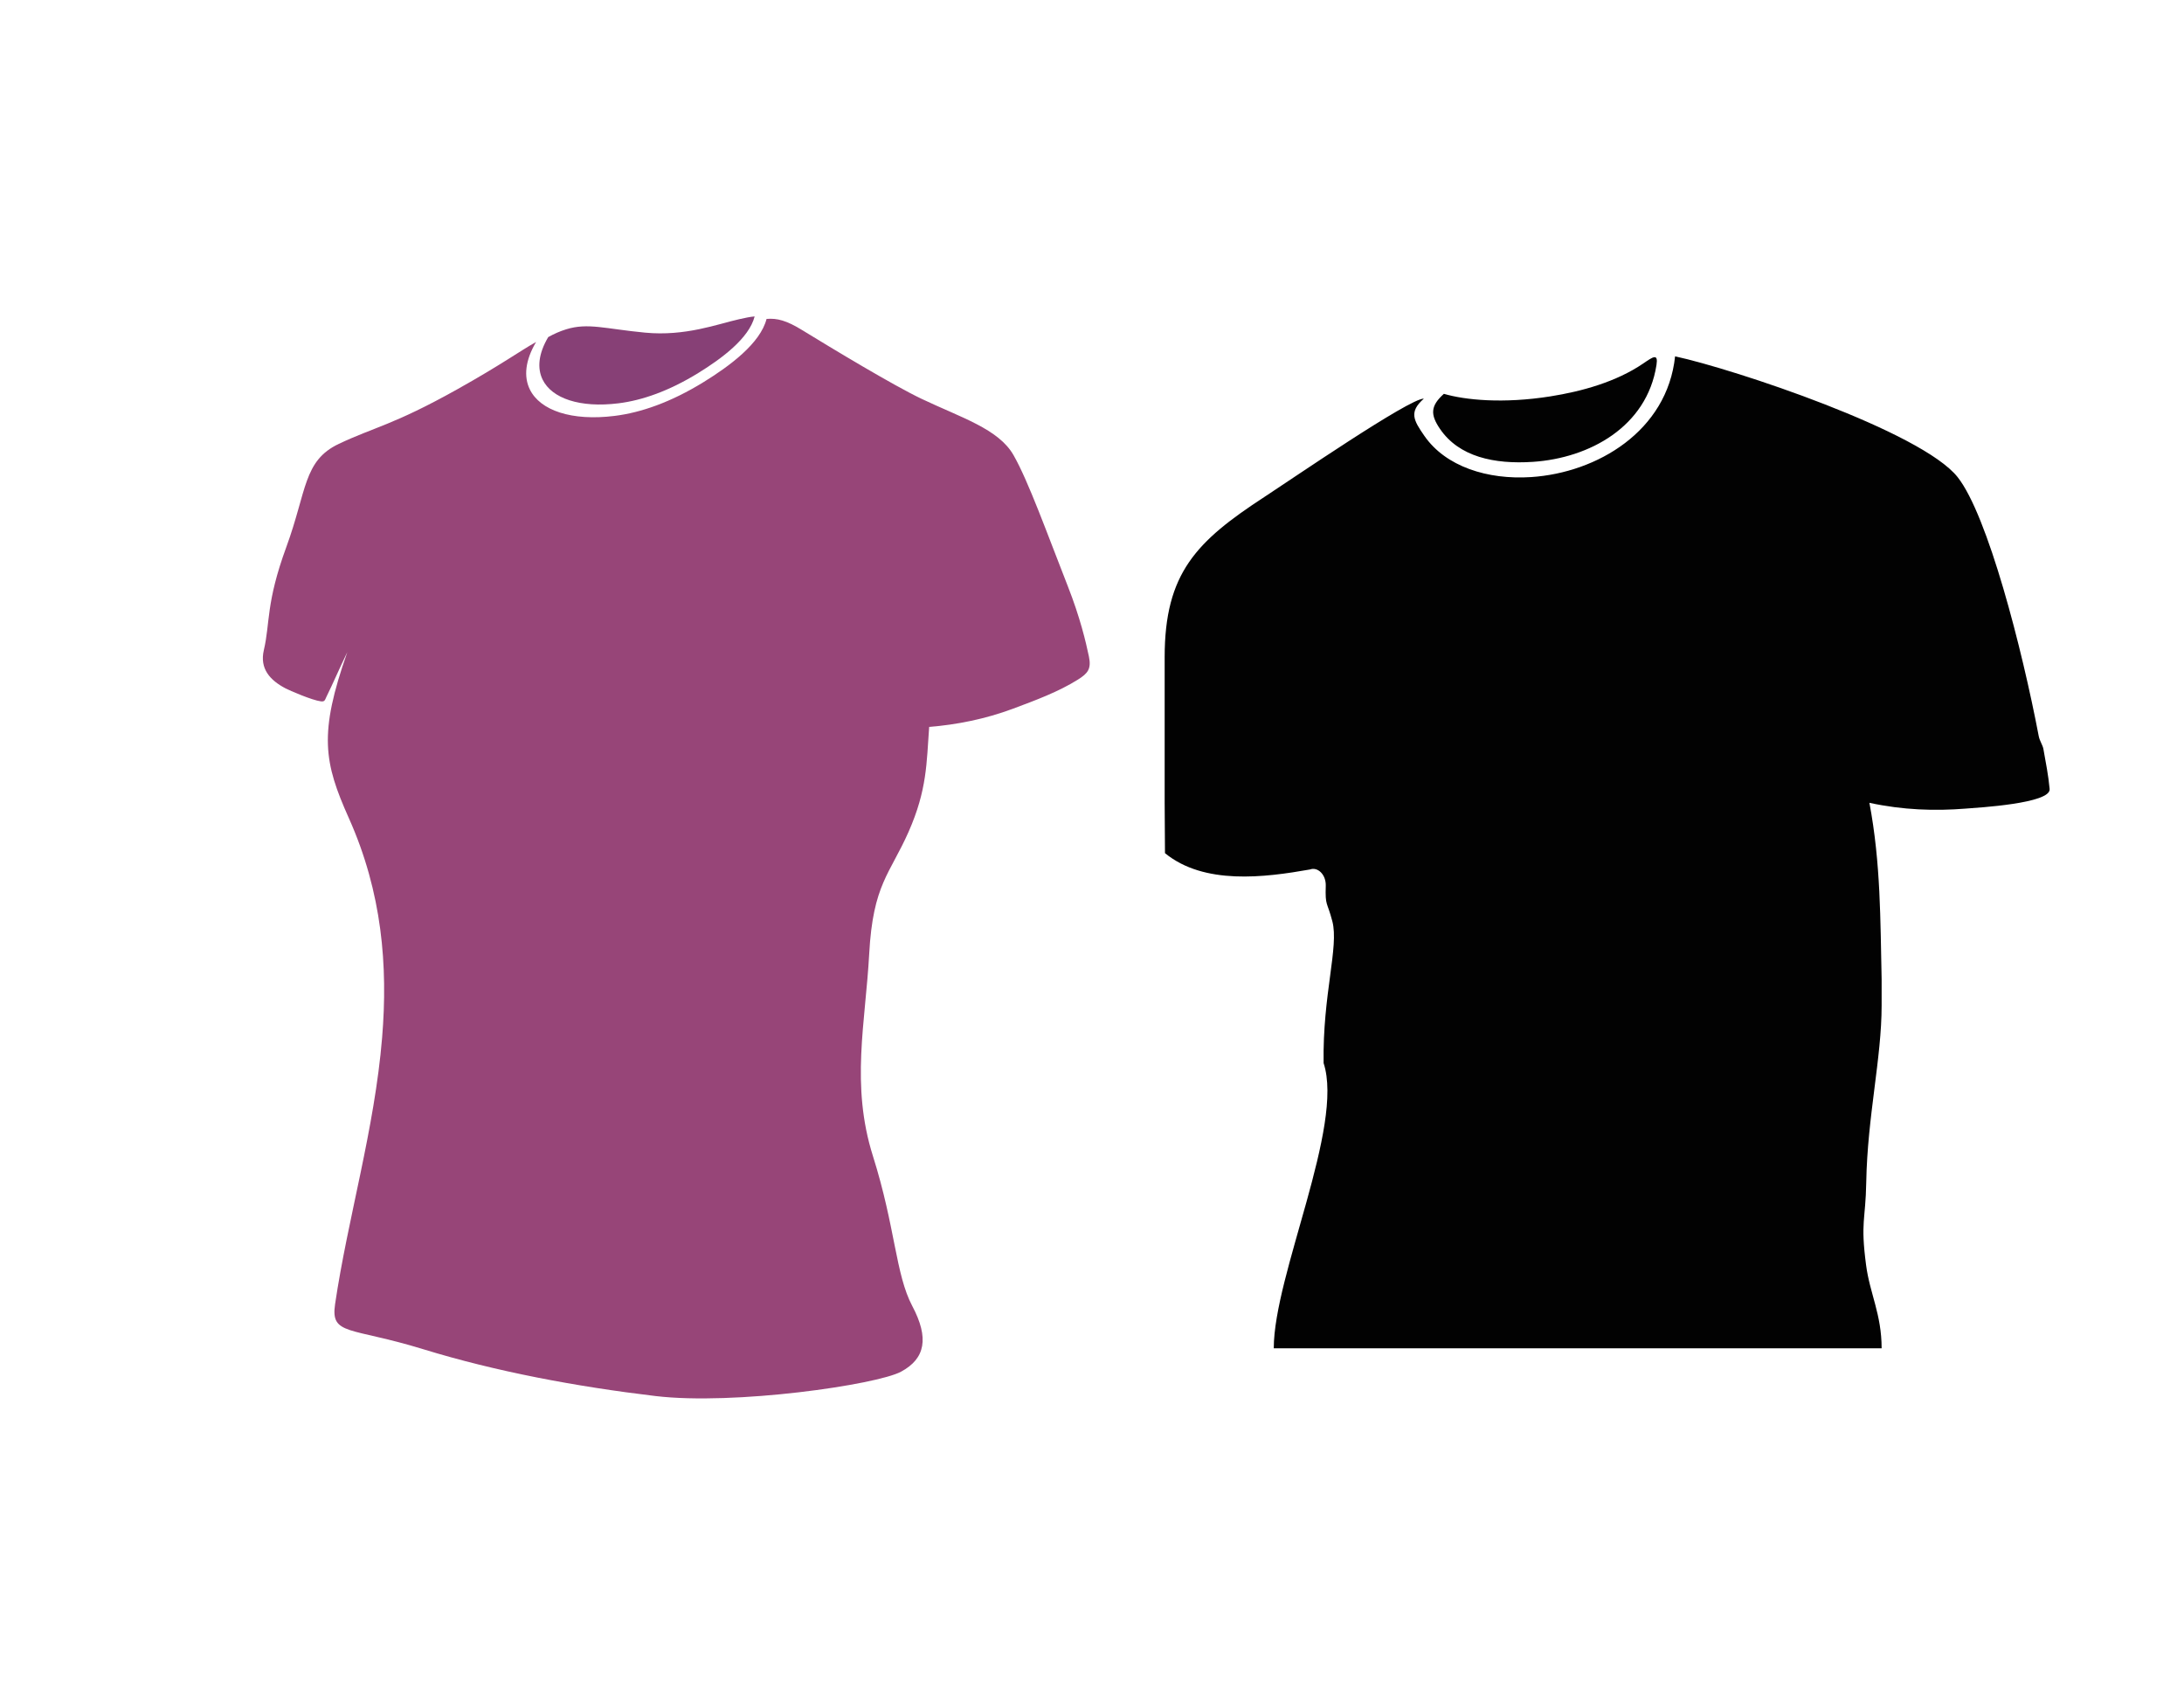 <?xml version="1.0" encoding="UTF-8"?>
<!DOCTYPE svg PUBLIC "-//W3C//DTD SVG 1.1//EN" "http://www.w3.org/Graphics/SVG/1.1/DTD/svg11.dtd">
<!-- Creator: CorelDRAW -->
<svg xmlns="http://www.w3.org/2000/svg" xml:space="preserve" width="279.4mm" height="215.9mm" style="shape-rendering:geometricPrecision; text-rendering:geometricPrecision; image-rendering:optimizeQuality; fill-rule:evenodd; clip-rule:evenodd"
viewBox="0 0 279.4 215.9"
 xmlns:xlink="http://www.w3.org/1999/xlink">
 <defs>
  <style type="text/css">
   <![CDATA[
    .fil1 {fill:#874076}
    .fil2 {fill:#974578}
    .fil0 {fill:#020202}
   ]]>
  </style>
 </defs>
 <g id="Capa_x0020_1">
  <path class="fil0" d="M162.953 172.465l77.765 0c-0.004,-4.357 -1.511,-6.998 -1.989,-10.64 -0.735,-5.598 -0.068,-5.648 0.021,-10.603 0.153,-8.473 1.968,-15.823 1.968,-22.625l0 -3.323c-0.167,-7.456 -0.1,-14.865 -1.565,-22.582 4.316,0.934 8.397,1.054 12.316,0.741 1.593,-0.127 10.91,-0.649 10.742,-2.506 -0.162,-1.774 -0.483,-3.33 -0.798,-5.124 -0.084,-0.479 -0.482,-1.038 -0.596,-1.637 -2.131,-11.197 -6.522,-28.239 -10.369,-33.124 -4.604,-5.846 -28.621,-13.836 -36.153,-15.46 -1.012,9.564 -9.967,14.889 -18.422,15.444 -5.569,0.365 -10.921,-1.339 -13.646,-5.263 -1.4,-2.016 -2.006,-3.067 -0.071,-4.772 -1.843,-0.04 -16.862,10.267 -20.416,12.586 -8.658,5.65 -12.745,9.711 -12.745,20.488l0 18.61 0.042 6.458c5.011,4.096 12.728,3.116 18.542,2.088 0.998,-0.375 2.07,0.656 2.026,2.084 -0.082,2.672 0.164,1.943 0.843,4.544 0.859,3.292 -1.256,9.361 -1.119,18.137 2.656,8.073 -6.367,27.098 -6.375,36.477zm48.959 -125.768c-1.231,7.907 -8.588,11.899 -15.794,12.38 -4.971,0.331 -9.469,-0.646 -11.9,-4.216 -1.249,-1.834 -1.23,-2.934 0.498,-4.485 2.719,0.794 7.561,1.284 13.61,0.328 4.044,-0.639 8.445,-1.86 11.889,-4.207 1.249,-0.851 1.941,-1.361 1.698,0.201z"/>
  <path class="fil1" d="M70.135 43.119c0.768,-0.425 1.47,-0.74 2.306,-0.998 2.792,-0.859 4.948,-0.062 10.093,0.429 5.145,0.492 9.27,-1.101 12.026,-1.718 0.766,-0.172 1.392,-0.308 1.982,-0.356 -0.714,2.806 -4.245,5.407 -7.191,7.223 -3.798,2.341 -7.223,3.514 -10.208,3.887 -4.957,0.62 -8.548,-0.627 -9.726,-3.031 -0.708,-1.445 -0.544,-3.308 0.718,-5.436z"/>
  <path class="fil2" d="M102.602 42.214c3.942,2.414 11.651,7.067 15.309,8.809 5.035,2.397 9.83,3.836 11.748,7.193 1.918,3.357 4.316,10.07 6.953,16.783 1.566,3.986 2.301,7.105 2.692,8.97 0.335,1.598 -0.136,2.167 -1.417,2.97 -2.478,1.553 -5.442,2.652 -8.308,3.721 -3.529,1.315 -7.217,2.049 -10.709,2.321 -0.341,4.636 -0.26,8.042 -2.637,13.427 -2.377,5.385 -4.555,6.713 -5.035,15.584 -0.479,8.871 -2.398,16.783 0.479,25.894 2.877,9.111 2.877,15.105 5.035,19.181 2.158,4.076 1.678,6.713 -1.439,8.392 -3.117,1.678 -21.338,4.316 -31.408,3.117 -10.07,-1.199 -20.38,-3.117 -29.73,-5.994 -9.351,-2.877 -11.864,-1.715 -11.269,-5.754 1.612,-10.945 5.053,-22.356 6.02,-34.123 0.752,-9.152 0.007,-18.521 -4.258,-28.054 -3.194,-7.139 -3.876,-10.776 -0.198,-21.228 -1.17,2.426 -1.79,3.92 -2.66,5.686 -0.2,0.405 -0.202,0.67 -0.71,0.607 -1.146,-0.142 -4.036,-1.401 -4.526,-1.658 -1.989,-1.043 -3.339,-2.52 -2.779,-4.906 0.815,-3.471 0.24,-5.994 2.877,-13.187 2.637,-7.193 2.158,-11.029 6.713,-13.187 4.556,-2.158 6.953,-2.398 15.105,-6.953 5.71,-3.191 8.126,-4.97 10.132,-6.079 -1.409,2.375 -1.592,4.455 -0.801,6.068 1.315,2.684 5.325,4.076 10.859,3.385 3.333,-0.416 7.157,-1.726 11.397,-4.34 3.289,-2.028 7.232,-4.931 8.029,-8.064 1.352,-0.111 2.532,0.192 4.536,1.419z"/>
 </g>
</svg>

